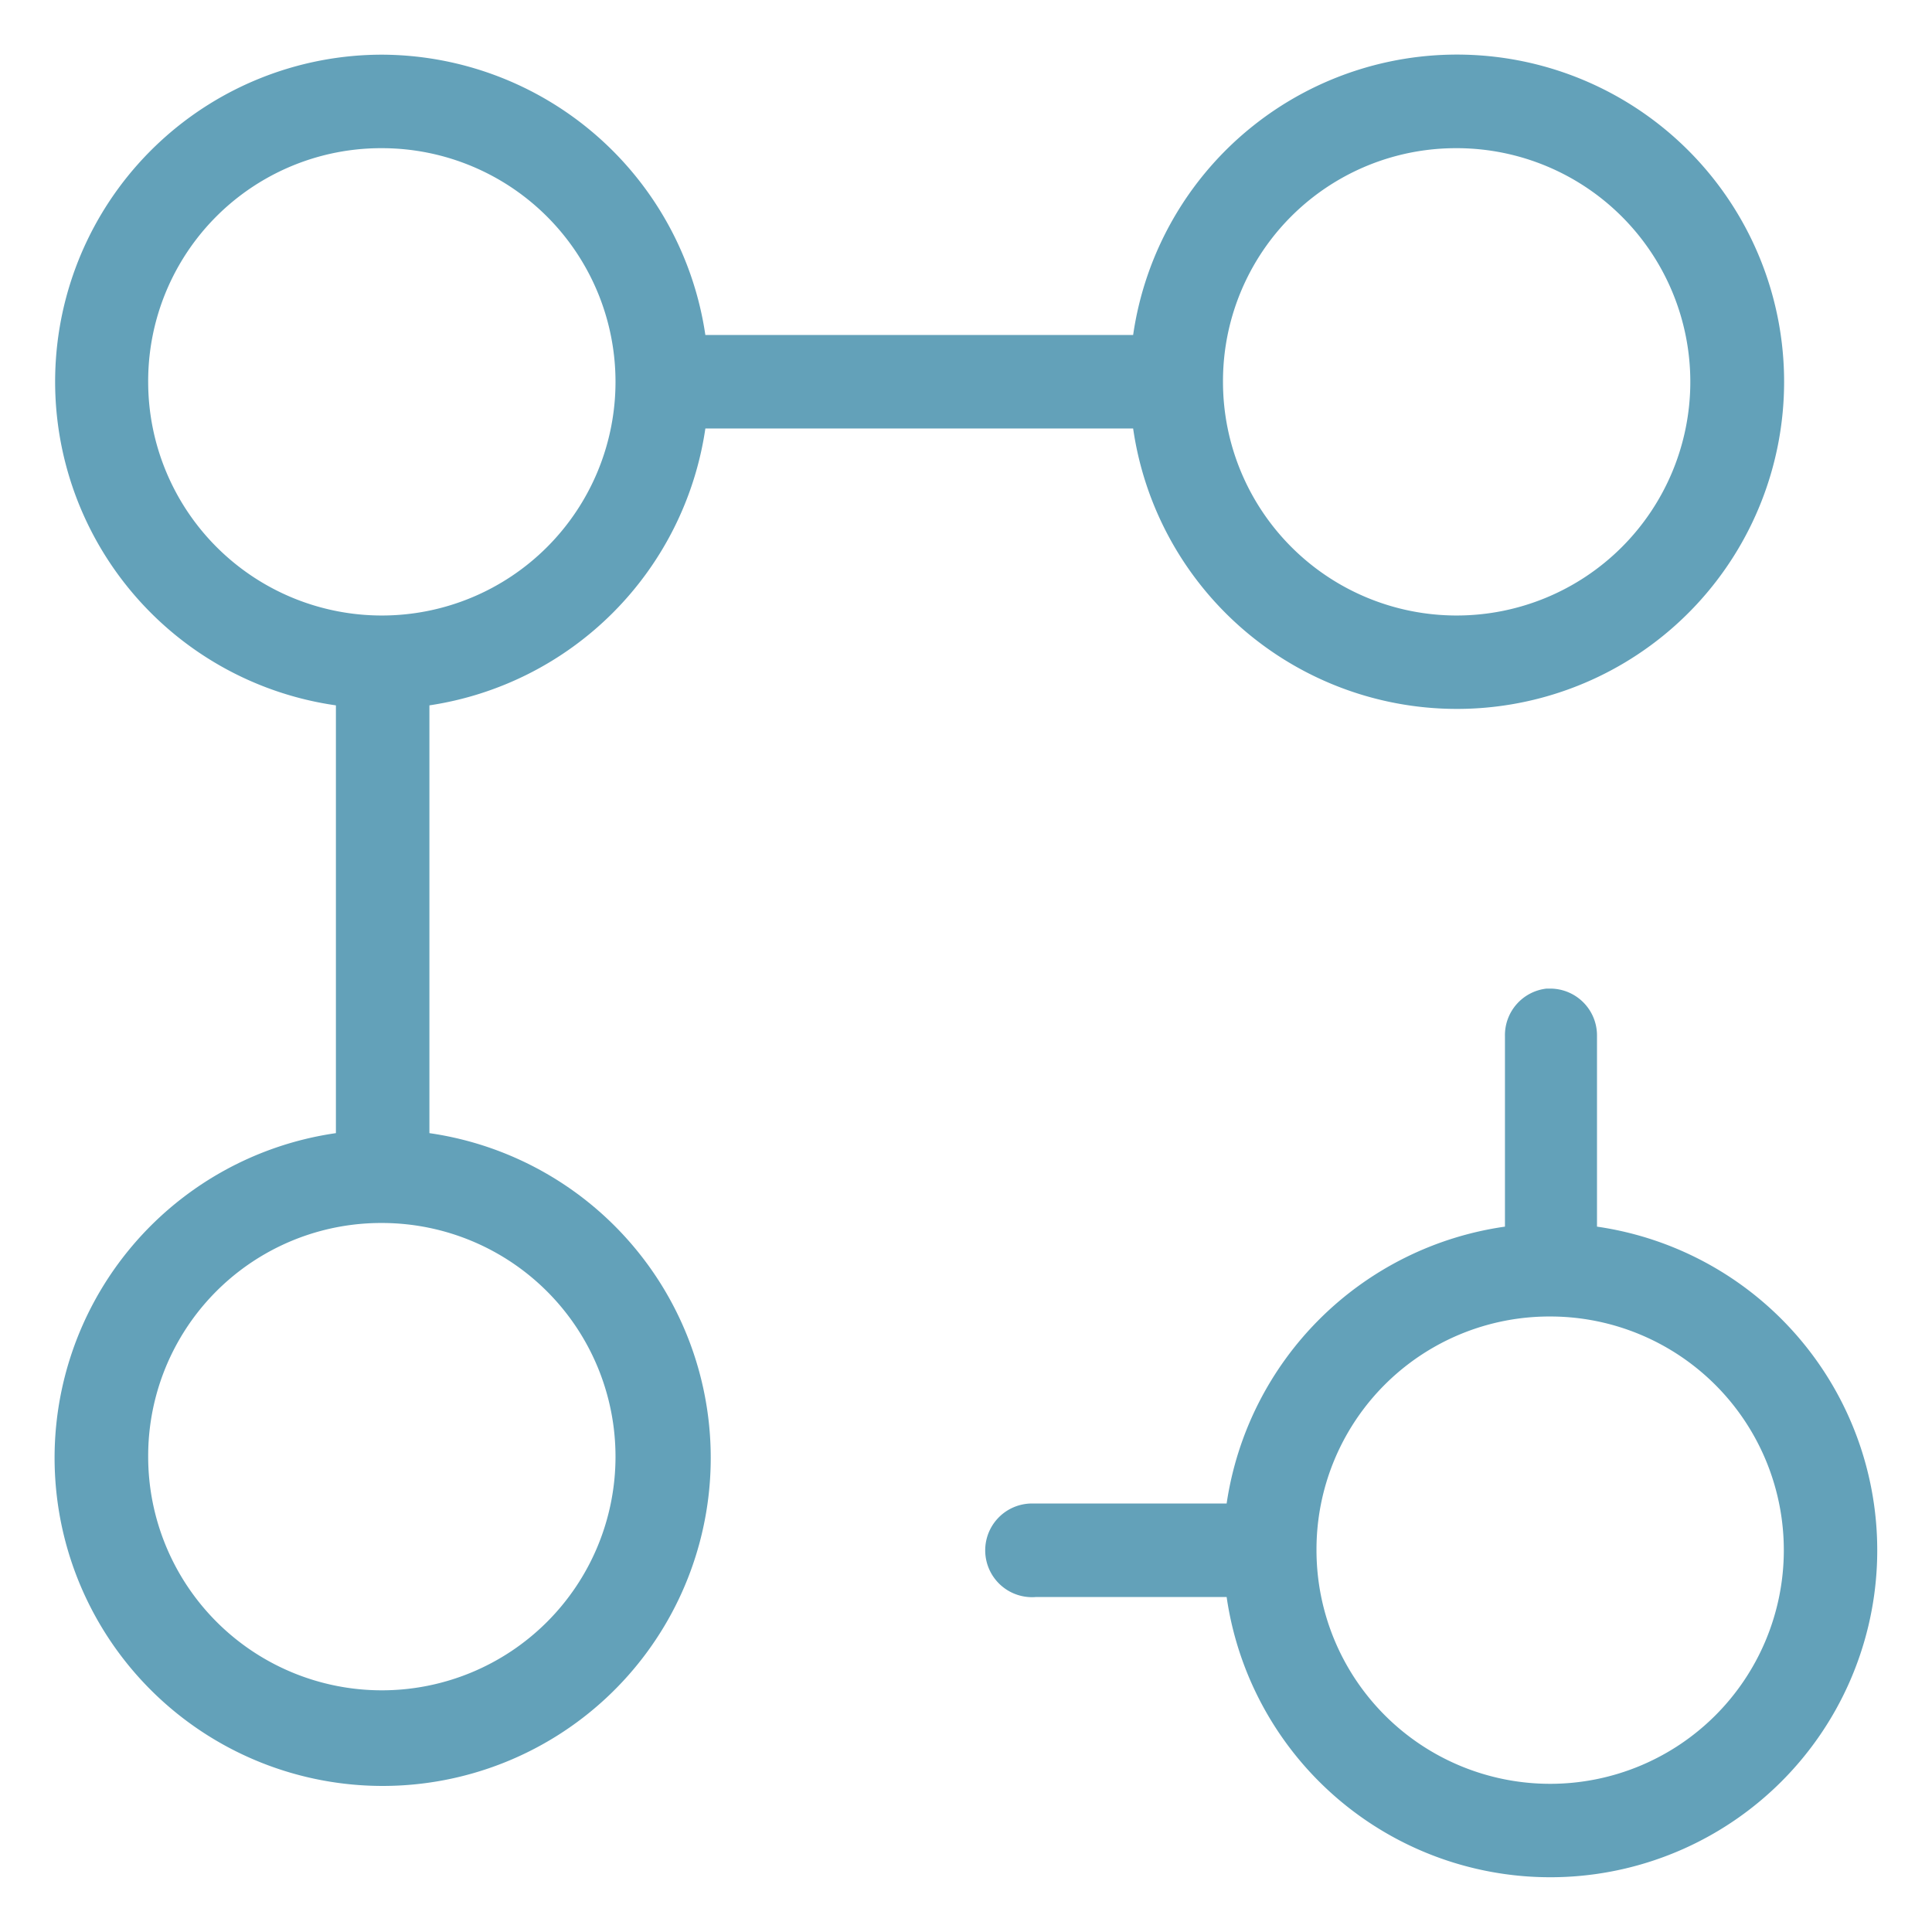 <svg id="Capa_1" data-name="Capa 1" xmlns="http://www.w3.org/2000/svg" viewBox="0 0 106 106"><defs><style>.cls-1{fill:#63a1b9;}</style></defs><title>icono-desvinculacion</title><path class="cls-1" d="M21,3a17.94,17.94,0,0,0-2.57,35.7V62.17a18,18,0,1,0,5.13,0V38.7A18,18,0,0,0,38.7,23.51H62.17a17.95,17.95,0,1,0,0-5.13H38.7A18,18,0,0,0,21,3Zm0,5.13A12.82,12.82,0,1,1,8.13,21,12.78,12.78,0,0,1,21,8.13Zm59,0A12.82,12.82,0,1,1,67.1,21,12.78,12.78,0,0,1,79.92,8.13Zm4.85,46.11a2.57,2.57,0,0,0-2.28,2.61V67.3A18,18,0,0,0,67.3,82.49H56.61a2.57,2.57,0,1,0,.24,5.13H67.3A17.94,17.94,0,1,0,87.62,67.3V56.85a2.57,2.57,0,0,0-2.53-2.61h-.32ZM21,67.1A12.82,12.82,0,1,1,8.13,79.92,12.78,12.78,0,0,1,21,67.1Zm64.1,5.13A12.82,12.82,0,1,1,72.23,85.05,12.78,12.78,0,0,1,85.05,72.23Z"/></svg>